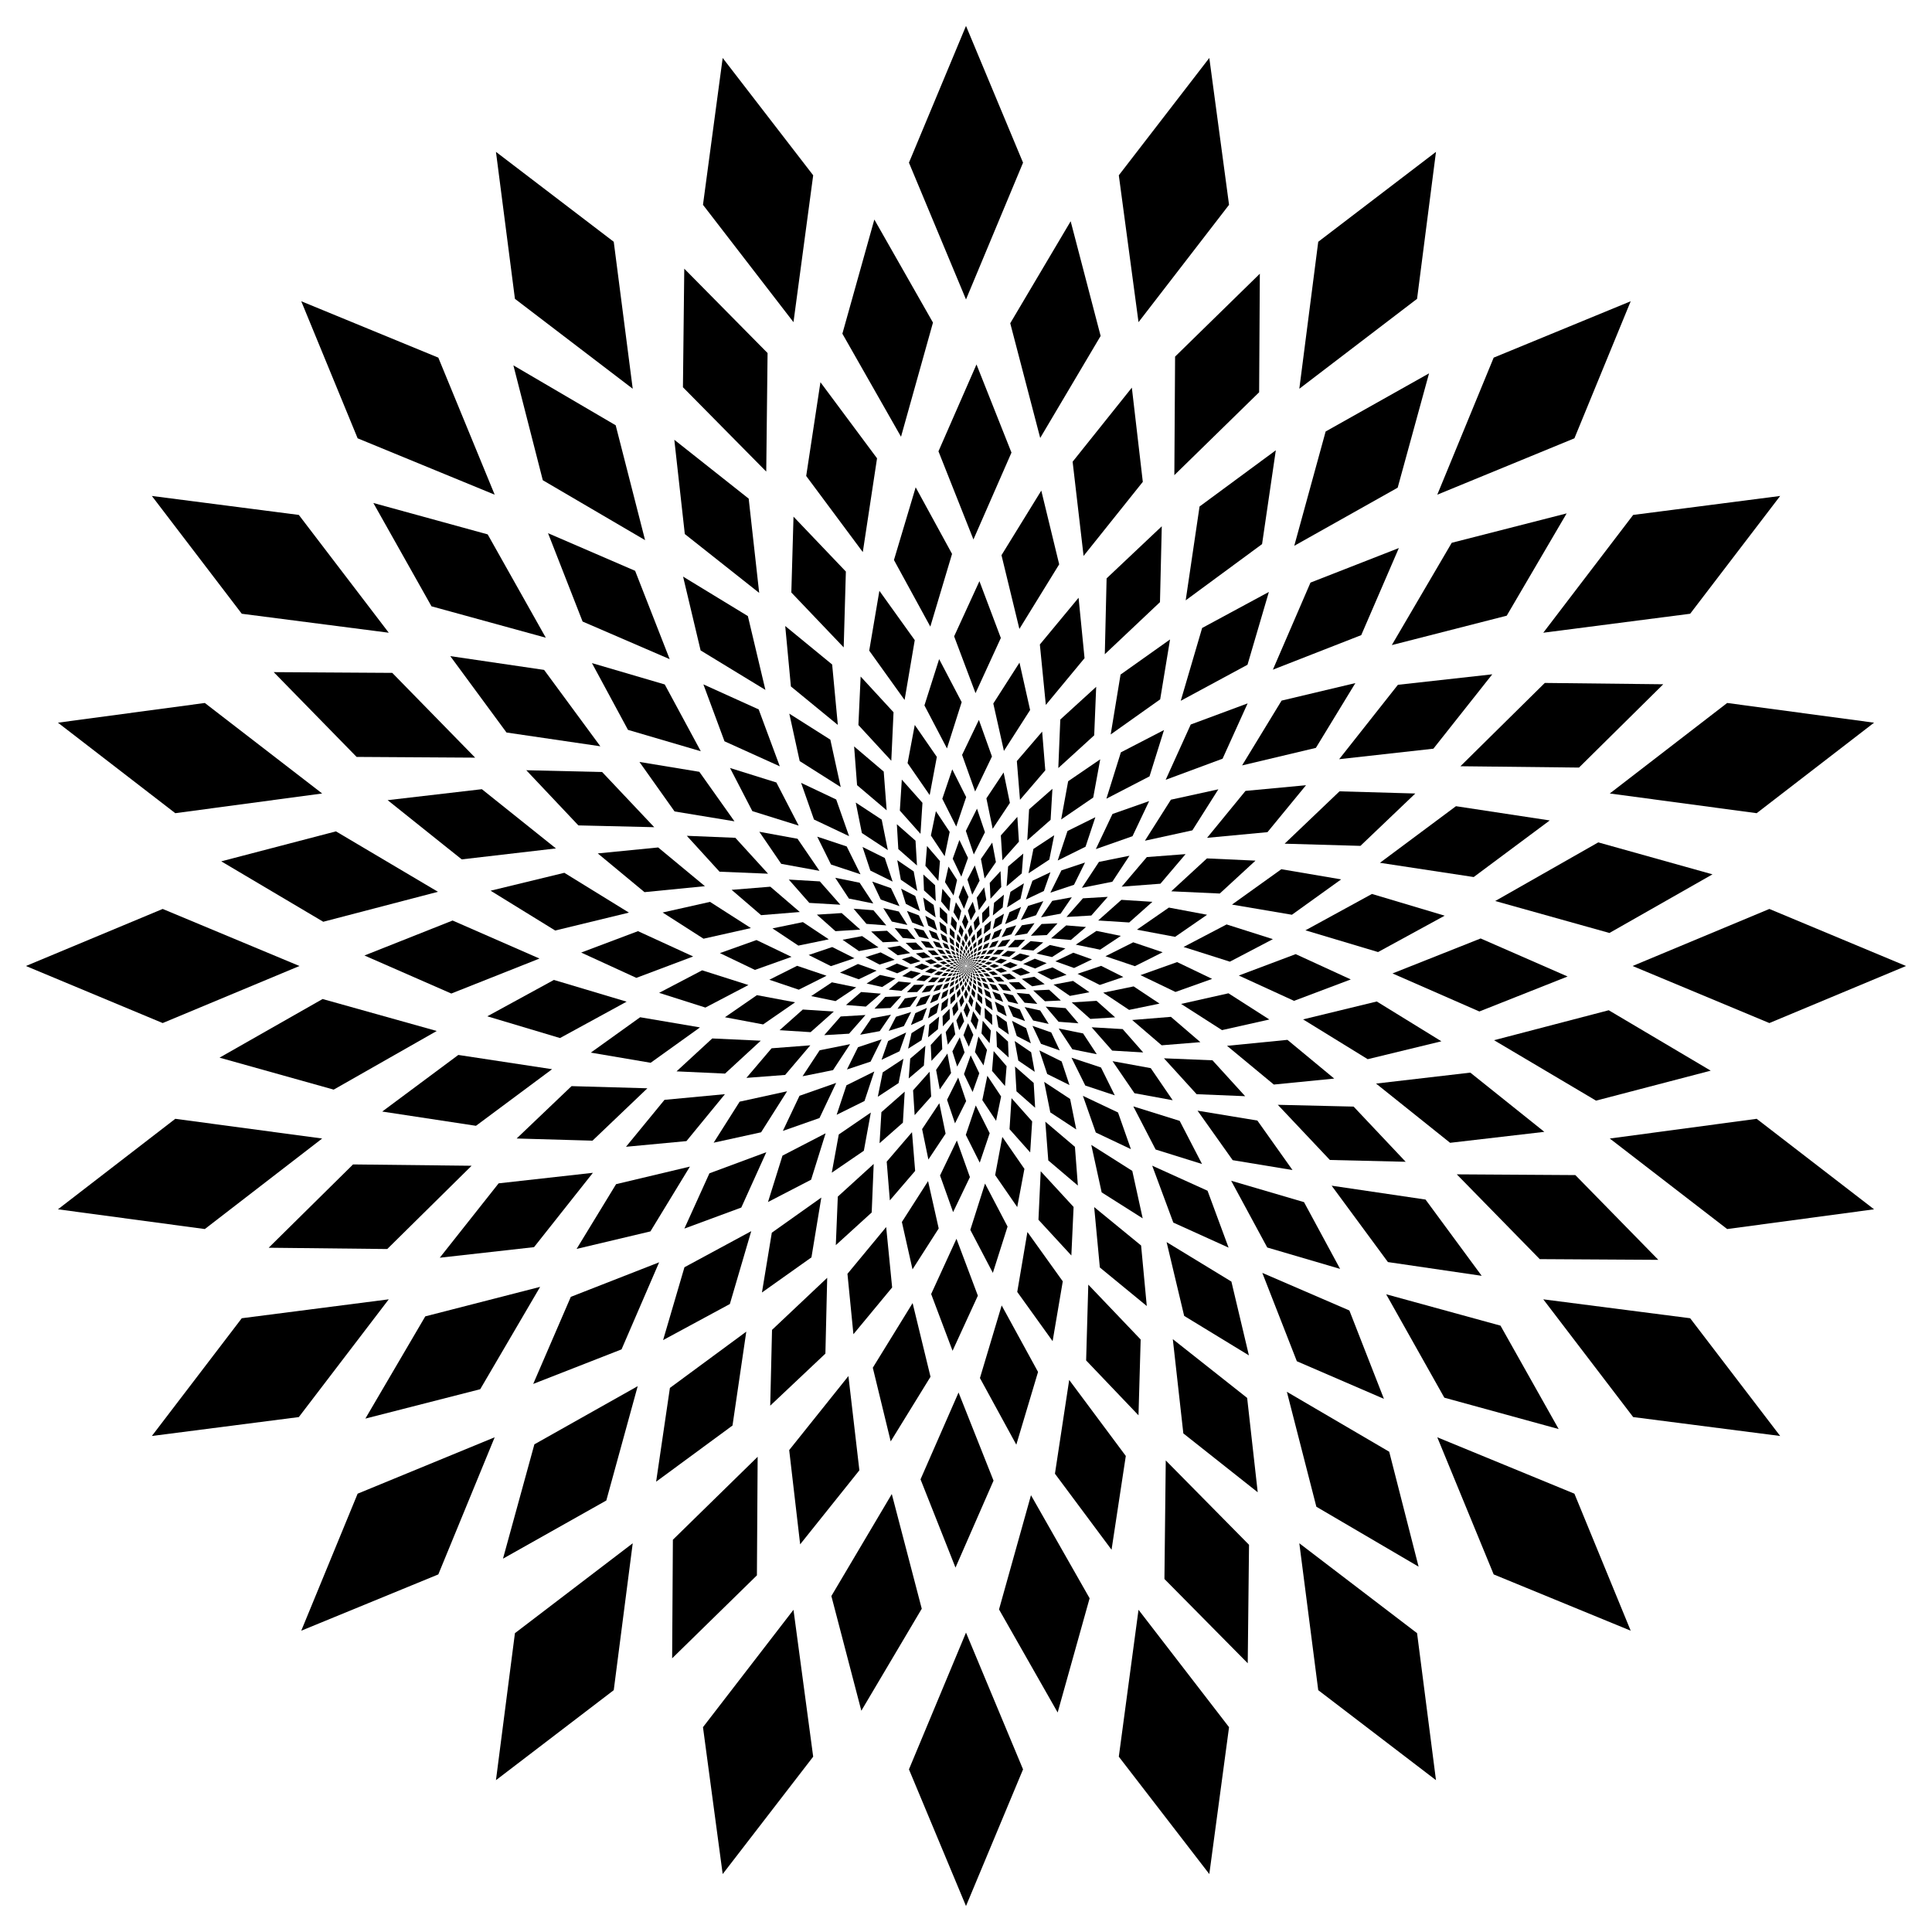 <?xml version="1.0" encoding="UTF-8"?>
<!DOCTYPE svg  PUBLIC '-//W3C//DTD SVG 1.1//EN'  'http://www.w3.org/Graphics/SVG/1.1/DTD/svg11.dtd'>
<svg enable-background="new 0 0 1644.099 1644.099" version="1.1" viewBox="0 0 1644.1 1644.1" xml:space="preserve" xmlns="http://www.w3.org/2000/svg">

	
		
			<polygon points="822.4 822.66 822.52 822.75 822.54 822.91 822.42 822.81"/>
			<polygon points="822.55 822.55 822.69 822.6 822.75 822.75 822.6 822.69"/>
			<polygon points="822.66 822.4 822.81 822.42 822.91 822.54 822.75 822.52"/>
			<polygon points="822.73 822.23 822.88 822.21 823.01 822.31 822.85 822.33"/>
			<polygon points="822.75 822.05 822.9 821.99 823.04 822.05 822.9 822.11"/>
			<polygon points="822.73 821.87 822.85 821.77 823.01 821.79 822.88 821.89"/>
			<polygon points="822.66 821.7 822.75 821.57 822.91 821.55 822.81 821.68"/>
			<polygon points="822.55 821.55 822.6 821.41 822.75 821.35 822.69 821.49"/>
			<polygon points="822.4 821.44 822.42 821.29 822.54 821.19 822.52 821.35"/>
			<polygon points="822.23 821.37 822.21 821.22 822.31 821.09 822.33 821.25"/>
			<polygon points="822.05 821.35 821.99 821.2 822.05 821.06 822.11 821.2"/>
			<polygon points="821.87 821.37 821.77 821.25 821.79 821.09 821.89 821.22"/>
			<polygon points="821.7 821.44 821.57 821.35 821.55 821.19 821.68 821.29"/>
			<polygon points="821.55 821.55 821.41 821.49 821.35 821.35 821.49 821.41"/>
			<polygon points="821.44 821.7 821.29 821.68 821.19 821.55 821.35 821.57"/>
			<polygon points="821.37 821.87 821.22 821.89 821.09 821.79 821.25 821.77"/>
			<polygon points="821.35 822.05 821.2 822.11 821.06 822.05 821.2 821.99"/>
			<polygon points="821.37 822.23 821.25 822.33 821.09 822.31 821.22 822.21"/>
			<polygon points="821.44 822.4 821.35 822.52 821.19 822.54 821.29 822.42"/>
			<polygon points="821.55 822.55 821.49 822.69 821.35 822.75 821.41 822.6"/>
			<polygon points="821.7 822.66 821.68 822.81 821.55 822.91 821.57 822.75"/>
			<polygon points="821.87 822.73 821.89 822.88 821.79 823.01 821.77 822.85"/>
			<polygon points="822.05 822.75 822.11 822.9 822.05 823.04 821.99 822.9"/>
			<polygon points="822.23 822.73 822.33 822.85 822.31 823.01 822.21 822.88"/>
		
	
	
		
			<polygon points="822.39 822.86 822.53 822.99 822.53 823.19 822.39 823.05"/>
			<polygon points="822.59 822.74 822.76 822.84 822.81 823.02 822.64 822.93"/>
			<polygon points="822.75 822.58 822.94 822.63 823.04 822.79 822.85 822.75"/>
			<polygon points="822.86 822.38 823.06 822.38 823.2 822.51 823 822.52"/>
			<polygon points="822.92 822.16 823.11 822.1 823.28 822.2 823.09 822.25"/>
			<polygon points="822.92 821.93 823.09 821.83 823.28 821.88 823.11 821.98"/>
			<polygon points="822.86 821.71 822.99 821.57 823.19 821.57 823.05 821.7"/>
			<polygon points="822.74 821.51 822.84 821.34 823.02 821.29 822.93 821.46"/>
			<polygon points="822.58 821.35 822.63 821.16 822.79 821.06 822.75 821.25"/>
			<polygon points="822.38 821.24 822.38 821.04 822.51 820.9 822.52 821.1"/>
			<polygon points="822.16 821.18 822.1 820.99 822.2 820.82 822.25 821.01"/>
			<polygon points="821.93 821.18 821.83 821.01 821.88 820.82 821.98 820.99"/>
			<polygon points="821.71 821.24 821.57 821.1 821.57 820.91 821.7 821.05"/>
			<polygon points="821.51 821.36 821.34 821.26 821.29 821.07 821.46 821.17"/>
			<polygon points="821.35 821.52 821.16 821.47 821.06 821.3 821.25 821.35"/>
			<polygon points="821.24 821.72 821.04 821.72 820.9 821.59 821.1 821.58"/>
			<polygon points="821.18 821.94 820.99 822 820.82 821.9 821.01 821.85"/>
			<polygon points="821.18 822.17 821.01 822.27 820.82 822.22 820.99 822.12"/>
			<polygon points="821.24 822.39 821.1 822.53 820.91 822.53 821.05 822.39"/>
			<polygon points="821.36 822.59 821.26 822.76 821.07 822.81 821.17 822.64"/>
			<polygon points="821.52 822.75 821.47 822.94 821.3 823.04 821.35 822.85"/>
			<polygon points="821.72 822.86 821.72 823.06 821.59 823.2 821.58 823"/>
			<polygon points="821.94 822.92 822 823.11 821.9 823.28 821.85 823.09"/>
			<polygon points="822.17 822.92 822.27 823.09 822.22 823.28 822.12 823.11"/>
		
	
	
		
			<polygon points="822.35 823.1 822.5 823.3 822.48 823.54 822.32 823.35"/>
			<polygon points="822.61 822.99 822.81 823.13 822.85 823.38 822.65 823.23"/>
			<polygon points="822.84 822.81 823.07 822.9 823.16 823.12 822.94 823.04"/>
			<polygon points="823.01 822.58 823.25 822.61 823.4 822.8 823.16 822.77"/>
			<polygon points="823.11 822.32 823.36 822.28 823.55 822.42 823.31 822.46"/>
			<polygon points="823.15 822.03 823.37 821.93 823.6 822.02 823.37 822.12"/>
			<polygon points="823.1 821.75 823.3 821.6 823.54 821.62 823.35 821.78"/>
			<polygon points="822.99 821.48 823.13 821.29 823.38 821.25 823.23 821.45"/>
			<polygon points="822.81 821.26 822.9 821.03 823.12 820.94 823.04 821.16"/>
			<polygon points="822.58 821.09 822.61 820.85 822.8 820.7 822.77 820.94"/>
			<polygon points="822.32 820.98 822.28 820.74 822.42 820.55 822.46 820.79"/>
			<polygon points="822.03 820.95 821.93 820.73 822.02 820.5 822.12 820.73"/>
			<polygon points="821.75 821 821.6 820.8 821.62 820.56 821.78 820.75"/>
			<polygon points="821.48 821.11 821.29 820.96 821.25 820.72 821.45 820.87"/>
			<polygon points="821.26 821.29 821.03 821.2 820.94 820.97 821.16 821.06"/>
			<polygon points="821.09 821.52 820.85 821.49 820.7 821.3 820.94 821.33"/>
			<polygon points="820.98 821.78 820.74 821.82 820.55 821.68 820.79 821.64"/>
			<polygon points="820.95 822.07 820.73 822.17 820.5 822.08 820.73 821.98"/>
			<polygon points="821 822.35 820.8 822.5 820.56 822.48 820.75 822.32"/>
			<polygon points="821.11 822.61 820.96 822.81 820.72 822.85 820.87 822.65"/>
			<polygon points="821.29 822.84 821.2 823.07 820.97 823.16 821.06 822.94"/>
			<polygon points="821.52 823.01 821.49 823.25 821.3 823.4 821.33 823.16"/>
			<polygon points="821.78 823.11 821.82 823.36 821.68 823.55 821.64 823.31"/>
			<polygon points="822.07 823.15 822.17 823.37 822.08 823.6 821.98 823.37"/>
		
	
	
		
			<polygon points="822.26 823.4 822.42 823.66 822.35 823.96 822.19 823.7"/>
			<polygon points="822.61 823.3 822.83 823.51 822.84 823.82 822.61 823.61"/>
			<polygon points="822.91 823.12 823.18 823.26 823.27 823.55 823 823.41"/>
			<polygon points="823.16 822.86 823.46 822.93 823.61 823.19 823.32 823.12"/>
			<polygon points="823.33 822.54 823.64 822.53 823.86 822.74 823.55 822.75"/>
			<polygon points="823.41 822.19 823.7 822.1 823.97 822.25 823.68 822.34"/>
			<polygon points="823.4 821.84 823.66 821.68 823.96 821.75 823.7 821.91"/>
			<polygon points="823.3 821.49 823.51 821.27 823.82 821.26 823.61 821.48"/>
			<polygon points="823.12 821.19 823.26 820.92 823.55 820.83 823.41 821.1"/>
			<polygon points="822.86 820.94 822.93 820.64 823.19 820.48 823.12 820.78"/>
			<polygon points="822.54 820.77 822.53 820.46 822.74 820.24 822.75 820.55"/>
			<polygon points="822.19 820.68 822.1 820.39 822.25 820.13 822.34 820.42"/>
			<polygon points="821.84 820.7 821.68 820.44 821.75 820.14 821.91 820.4"/>
			<polygon points="821.49 820.8 821.27 820.59 821.26 820.28 821.48 820.49"/>
			<polygon points="821.19 820.98 820.92 820.84 820.83 820.55 821.1 820.69"/>
			<polygon points="820.94 821.24 820.64 821.17 820.48 820.91 820.78 820.98"/>
			<polygon points="820.77 821.56 820.46 821.57 820.24 821.36 820.55 821.35"/>
			<polygon points="820.68 821.91 820.39 821.99 820.13 821.85 820.42 821.76"/>
			<polygon points="820.7 822.26 820.44 822.42 820.14 822.35 820.4 822.19"/>
			<polygon points="820.8 822.61 820.59 822.83 820.28 822.84 820.49 822.61"/>
			<polygon points="820.98 822.91 820.84 823.18 820.55 823.27 820.69 823"/>
			<polygon points="821.24 823.16 821.17 823.46 820.91 823.61 820.98 823.32"/>
			<polygon points="821.56 823.33 821.57 823.64 821.36 823.86 821.35 823.55"/>
			<polygon points="821.91 823.41 821.99 823.7 821.85 823.97 821.76 823.68"/>
		
	
	
		
			<polygon points="822.11 823.76 822.27 824.11 822.13 824.47 821.98 824.12"/>
			<polygon points="822.55 823.69 822.79 823.98 822.76 824.36 822.51 824.07"/>
			<polygon points="822.96 823.5 823.27 823.72 823.33 824.1 823.02 823.88"/>
			<polygon points="823.3 823.22 823.66 823.35 823.82 823.7 823.46 823.57"/>
			<polygon points="823.56 822.85 823.94 822.89 824.18 823.18 823.8 823.15"/>
			<polygon points="823.72 822.44 824.1 822.37 824.4 822.59 824.03 822.66"/>
			<polygon points="823.76 821.99 824.11 821.83 824.47 821.96 824.12 822.12"/>
			<polygon points="823.69 821.55 823.98 821.3 824.36 821.34 824.07 821.59"/>
			<polygon points="823.5 821.14 823.72 820.83 824.1 820.77 823.88 821.08"/>
			<polygon points="823.22 820.8 823.35 820.44 823.7 820.28 823.57 820.64"/>
			<polygon points="822.85 820.54 822.89 820.16 823.18 819.91 823.15 820.29"/>
			<polygon points="822.44 820.38 822.37 820 822.59 819.69 822.66 820.07"/>
			<polygon points="821.99 820.34 821.83 819.99 821.96 819.63 822.12 819.98"/>
			<polygon points="821.55 820.41 821.3 820.12 821.34 819.74 821.59 820.03"/>
			<polygon points="821.14 820.6 820.83 820.38 820.77 820 821.08 820.22"/>
			<polygon points="820.8 820.88 820.44 820.75 820.28 820.4 820.64 820.53"/>
			<polygon points="820.54 821.24 820.16 821.21 819.91 820.91 820.29 820.95"/>
			<polygon points="820.38 821.66 820 821.73 819.69 821.5 820.07 821.44"/>
			<polygon points="820.34 822.11 819.99 822.27 819.63 822.13 819.98 821.98"/>
			<polygon points="820.41 822.55 820.12 822.79 819.74 822.76 820.03 822.51"/>
			<polygon points="820.6 822.96 820.38 823.27 820 823.33 820.22 823.02"/>
			<polygon points="820.88 823.3 820.75 823.66 820.4 823.82 820.53 823.46"/>
			<polygon points="821.24 823.56 821.21 823.94 820.91 824.18 820.95 823.8"/>
			<polygon points="821.66 823.72 821.73 824.1 821.5 824.4 821.44 824.03"/>
		
	
	
		
			<polygon points="821.86 824.18 822.01 824.64 821.79 825.06 821.64 824.61"/>
			<polygon points="822.42 824.16 822.68 824.56 822.57 825.03 822.32 824.62"/>
			<polygon points="822.96 823.99 823.31 824.31 823.33 824.79 822.98 824.47"/>
			<polygon points="823.43 823.69 823.85 823.91 823.99 824.36 823.57 824.15"/>
			<polygon points="823.8 823.28 824.27 823.38 824.52 823.78 824.06 823.68"/>
			<polygon points="824.06 822.78 824.54 822.76 824.89 823.08 824.41 823.1"/>
			<polygon points="824.18 822.24 824.64 822.09 825.06 822.31 824.61 822.46"/>
			<polygon points="824.16 821.68 824.56 821.42 825.03 821.52 824.62 821.78"/>
			<polygon points="823.99 821.14 824.31 820.79 824.79 820.77 824.47 821.12"/>
			<polygon points="823.69 820.67 823.91 820.25 824.36 820.11 824.15 820.53"/>
			<polygon points="823.28 820.29 823.38 819.83 823.78 819.57 823.68 820.04"/>
			<polygon points="822.78 820.04 822.76 819.56 823.08 819.21 823.1 819.68"/>
			<polygon points="822.24 819.92 822.09 819.46 822.31 819.04 822.46 819.49"/>
			<polygon points="821.68 819.94 821.42 819.54 821.52 819.07 821.78 819.47"/>
			<polygon points="821.14 820.11 820.79 819.79 820.77 819.31 821.12 819.63"/>
			<polygon points="820.67 820.41 820.25 820.19 820.11 819.73 820.53 819.95"/>
			<polygon points="820.29 820.82 819.83 820.72 819.57 820.32 820.04 820.42"/>
			<polygon points="820.04 821.32 819.56 821.34 819.21 821.02 819.68 820.99"/>
			<polygon points="819.92 821.86 819.46 822.01 819.04 821.79 819.49 821.64"/>
			<polygon points="819.94 822.42 819.54 822.68 819.07 822.57 819.47 822.32"/>
			<polygon points="820.11 822.96 819.79 823.31 819.31 823.33 819.63 822.98"/>
			<polygon points="820.41 823.43 820.19 823.85 819.73 823.99 819.95 823.57"/>
			<polygon points="820.82 823.8 820.72 824.27 820.32 824.52 820.42 824.06"/>
			<polygon points="821.32 824.06 821.34 824.54 821.02 824.89 820.99 824.41"/>
		
	
	
		
			<polygon points="821.49 824.67 821.6 825.26 821.26 825.74 821.15 825.16"/>
			<polygon points="822.19 824.72 822.45 825.26 822.25 825.82 821.99 825.28"/>
			<polygon points="822.88 824.6 823.26 825.05 823.22 825.64 822.83 825.19"/>
			<polygon points="823.51 824.3 824 824.63 824.11 825.22 823.62 824.88"/>
			<polygon points="824.04 823.84 824.6 824.04 824.86 824.58 824.3 824.38"/>
			<polygon points="824.44 823.26 825.03 823.31 825.42 823.76 824.82 823.72"/>
			<polygon points="824.67 822.61 825.26 822.5 825.74 822.84 825.16 822.94"/>
			<polygon points="824.72 821.91 825.26 821.65 825.82 821.85 825.28 822.11"/>
			<polygon points="824.6 821.22 825.05 820.83 825.64 820.88 825.19 821.27"/>
			<polygon points="824.3 820.59 824.63 820.1 825.22 819.99 824.88 820.48"/>
			<polygon points="823.84 820.06 824.04 819.5 824.58 819.24 824.38 819.8"/>
			<polygon points="823.26 819.66 823.31 819.07 823.76 818.68 823.72 819.28"/>
			<polygon points="822.61 819.43 822.5 818.84 822.84 818.35 822.94 818.94"/>
			<polygon points="821.91 819.37 821.65 818.84 821.85 818.28 822.11 818.81"/>
			<polygon points="821.22 819.5 820.83 819.05 820.88 818.46 821.27 818.91"/>
			<polygon points="820.59 819.8 820.1 819.47 819.99 818.88 820.48 819.22"/>
			<polygon points="820.06 820.26 819.5 820.06 819.24 819.52 819.8 819.72"/>
			<polygon points="819.66 820.83 819.07 820.79 818.68 820.33 819.28 820.38"/>
			<polygon points="819.43 821.49 818.84 821.6 818.35 821.26 818.94 821.15"/>
			<polygon points="819.37 822.19 818.84 822.45 818.28 822.25 818.81 821.99"/>
			<polygon points="819.5 822.88 819.05 823.26 818.46 823.22 818.91 822.83"/>
			<polygon points="819.8 823.51 819.47 824 818.88 824.11 819.22 823.62"/>
			<polygon points="820.26 824.04 820.06 824.6 819.52 824.86 819.72 824.3"/>
			<polygon points="820.83 824.44 820.79 825.03 820.33 825.42 820.38 824.82"/>
		
	
	
		
			<polygon points="820.96 825.22 821.01 825.96 820.51 826.51 820.46 825.77"/>
			<polygon points="821.82 825.39 822.05 826.1 821.72 826.76 821.48 826.06"/>
			<polygon points="822.69 825.34 823.1 825.96 822.95 826.68 822.54 826.06"/>
			<polygon points="823.52 825.06 824.08 825.55 824.12 826.29 823.56 825.8"/>
			<polygon points="824.25 824.58 824.91 824.91 825.15 825.61 824.48 825.28"/>
			<polygon points="824.82 823.92 825.56 824.07 825.96 824.69 825.23 824.54"/>
			<polygon points="825.22 823.14 825.96 823.09 826.51 823.59 825.77 823.63"/>
			<polygon points="825.39 822.28 826.1 822.04 826.76 822.38 826.06 822.62"/>
			<polygon points="825.34 821.41 825.96 821 826.68 821.15 826.06 821.56"/>
			<polygon points="825.06 820.58 825.55 820.02 826.29 819.98 825.8 820.54"/>
			<polygon points="824.58 819.85 824.91 819.19 825.61 818.95 825.28 819.62"/>
			<polygon points="823.92 819.27 824.07 818.54 824.69 818.13 824.54 818.86"/>
			<polygon points="823.14 818.88 823.09 818.14 823.59 817.58 823.63 818.33"/>
			<polygon points="822.28 818.71 822.04 818 822.38 817.34 822.62 818.04"/>
			<polygon points="821.41 818.76 821 818.14 821.15 817.41 821.56 818.03"/>
			<polygon points="820.58 819.04 820.02 818.55 819.98 817.8 820.54 818.3"/>
			<polygon points="819.85 819.52 819.19 819.19 818.95 818.48 819.62 818.82"/>
			<polygon points="819.27 820.18 818.54 820.03 818.13 819.41 818.86 819.56"/>
			<polygon points="818.88 820.96 818.14 821.01 817.58 820.51 818.33 820.46"/>
			<polygon points="818.71 821.82 818 822.05 817.34 821.72 818.04 821.48"/>
			<polygon points="818.76 822.69 818.14 823.1 817.41 822.95 818.03 822.54"/>
			<polygon points="819.04 823.52 818.55 824.08 817.8 824.12 818.3 823.56"/>
			<polygon points="819.52 824.25 819.19 824.91 818.48 825.15 818.82 824.48"/>
			<polygon points="820.18 824.82 820.03 825.56 819.41 825.96 819.56 825.23"/>
		
	
	
		
			<polygon points="820.22 825.81 820.16 826.74 819.46 827.36 819.52 826.43"/>
			<polygon points="821.25 826.16 821.44 827.07 820.92 827.84 820.74 826.93"/>
			<polygon points="822.34 826.22 822.76 827.06 822.46 827.94 822.04 827.11"/>
			<polygon points="823.41 826.01 824.03 826.7 823.97 827.63 823.35 826.94"/>
			<polygon points="824.39 825.52 825.17 826.03 825.35 826.94 824.57 826.43"/>
			<polygon points="825.21 824.8 826.09 825.09 826.5 825.92 825.62 825.63"/>
			<polygon points="825.81 823.88 826.74 823.94 827.36 824.64 826.43 824.58"/>
			<polygon points="826.16 822.85 827.07 822.66 827.84 823.18 826.93 823.36"/>
			<polygon points="826.22 821.76 827.06 821.34 827.94 821.64 827.11 822.06"/>
			<polygon points="826.01 820.69 826.7 820.07 827.63 820.13 826.94 820.75"/>
			<polygon points="825.52 819.71 826.03 818.93 826.94 818.75 826.43 819.53"/>
			<polygon points="824.8 818.89 825.09 818.01 825.92 817.59 825.63 818.48"/>
			<polygon points="823.88 818.29 823.94 817.36 824.64 816.74 824.58 817.67"/>
			<polygon points="822.85 817.94 822.66 817.03 823.18 816.26 823.36 817.17"/>
			<polygon points="821.76 817.87 821.34 817.04 821.64 816.16 822.06 816.99"/>
			<polygon points="820.69 818.09 820.07 817.4 820.13 816.47 820.75 817.16"/>
			<polygon points="819.71 818.58 818.93 818.07 818.75 817.16 819.53 817.67"/>
			<polygon points="818.89 819.3 818.01 819.01 817.59 818.18 818.48 818.47"/>
			<polygon points="818.29 820.22 817.36 820.16 816.74 819.46 817.67 819.52"/>
			<polygon points="817.94 821.25 817.03 821.44 816.26 820.92 817.17 820.74"/>
			<polygon points="817.87 822.34 817.04 822.76 816.16 822.46 816.99 822.04"/>
			<polygon points="818.09 823.41 817.4 824.03 816.47 823.97 817.16 823.35"/>
			<polygon points="818.58 824.39 818.07 825.17 817.16 825.35 817.67 824.57"/>
			<polygon points="819.3 825.21 819.01 826.09 818.18 826.5 818.47 825.62"/>
		
	
	
		
			<polygon points="819.2 826.44 818.99 827.58 818.03 828.24 818.24 827.09"/>
			<polygon points="820.43 827.02 820.53 828.18 819.77 829.07 819.68 827.91"/>
			<polygon points="821.78 827.27 822.17 828.37 821.66 829.42 821.27 828.32"/>
			<polygon points="823.14 827.17 823.8 828.12 823.58 829.27 822.92 828.31"/>
			<polygon points="824.42 826.71 825.31 827.46 825.4 828.62 824.51 827.87"/>
			<polygon points="825.55 825.94 826.6 826.44 826.99 827.53 825.94 827.04"/>
			<polygon points="826.44 824.9 827.58 825.11 828.24 826.07 827.09 825.86"/>
			<polygon points="827.02 823.67 828.18 823.57 829.07 824.33 827.91 824.42"/>
			<polygon points="827.27 822.32 828.37 821.93 829.42 822.44 828.32 822.83"/>
			<polygon points="827.17 820.96 828.12 820.3 829.27 820.52 828.31 821.18"/>
			<polygon points="826.71 819.67 827.46 818.79 828.62 818.7 827.87 819.59"/>
			<polygon points="825.94 818.55 826.44 817.5 827.53 817.11 827.04 818.16"/>
			<polygon points="824.9 817.66 825.11 816.52 826.07 815.86 825.86 817"/>
			<polygon points="823.67 817.07 823.57 815.91 824.33 815.03 824.42 816.19"/>
			<polygon points="822.32 816.82 821.93 815.73 822.44 814.68 822.83 815.78"/>
			<polygon points="820.96 816.93 820.3 815.98 820.52 814.83 821.18 815.79"/>
			<polygon points="819.67 817.39 818.79 816.64 818.7 815.48 819.59 816.23"/>
			<polygon points="818.55 818.16 817.5 817.66 817.11 816.57 818.16 817.06"/>
			<polygon points="817.66 819.2 816.52 818.99 815.86 818.03 817 818.24"/>
			<polygon points="817.07 820.43 815.91 820.53 815.03 819.77 816.19 819.68"/>
			<polygon points="816.82 821.78 815.73 822.17 814.68 821.66 815.78 821.27"/>
			<polygon points="816.93 823.14 815.98 823.8 814.83 823.58 815.79 822.92"/>
			<polygon points="817.39 824.42 816.64 825.31 815.48 825.4 816.23 824.51"/>
			<polygon points="818.16 825.55 817.66 826.6 816.57 826.99 817.06 825.94"/>
		
	
	
		
			<polygon points="817.85 827.06 817.41 828.45 816.12 829.12 816.55 827.73"/>
			<polygon points="819.29 827.98 819.23 829.43 818.15 830.41 818.21 828.96"/>
			<polygon points="820.91 828.49 821.23 829.91 820.45 831.13 820.13 829.71"/>
			<polygon points="822.62 828.56 823.29 829.85 822.85 831.24 822.18 829.95"/>
			<polygon points="824.29 828.2 825.27 829.26 825.2 830.72 824.22 829.65"/>
			<polygon points="825.8 827.41 827.03 828.18 827.34 829.6 826.11 828.83"/>
			<polygon points="827.06 826.25 828.45 826.69 829.12 827.98 827.73 827.54"/>
			<polygon points="827.98 824.81 829.43 824.87 830.41 825.95 828.96 825.89"/>
			<polygon points="828.49 823.18 829.91 822.87 831.13 823.65 829.71 823.97"/>
			<polygon points="828.56 821.48 829.85 820.8 831.24 821.24 829.95 821.92"/>
			<polygon points="828.2 819.81 829.26 818.83 830.72 818.9 829.65 819.88"/>
			<polygon points="827.41 818.3 828.18 817.07 829.6 816.76 828.83 817.99"/>
			<polygon points="826.25 817.04 826.69 815.65 827.98 814.98 827.54 816.37"/>
			<polygon points="824.81 816.12 824.87 814.67 825.95 813.69 825.89 815.14"/>
			<polygon points="823.18 815.61 822.87 814.19 823.65 812.97 823.97 814.38"/>
			<polygon points="821.48 815.54 820.8 814.25 821.24 812.86 821.92 814.15"/>
			<polygon points="819.81 815.9 818.83 814.84 818.9 813.38 819.88 814.45"/>
			<polygon points="818.3 816.69 817.07 815.91 816.76 814.49 817.99 815.27"/>
			<polygon points="817.04 817.85 815.65 817.41 814.98 816.12 816.37 816.55"/>
			<polygon points="816.12 819.29 814.67 819.23 813.69 818.15 815.14 818.21"/>
			<polygon points="815.61 820.91 814.19 821.23 812.97 820.45 814.38 820.13"/>
			<polygon points="815.54 822.62 814.25 823.29 812.86 822.85 814.15 822.18"/>
			<polygon points="815.9 824.29 814.84 825.27 813.38 825.2 814.45 824.22"/>
			<polygon points="816.69 825.8 815.91 827.03 814.49 827.34 815.27 826.11"/>
		
	
	
		
			<polygon points="816.07 827.62 815.32 829.28 813.62 829.91 814.37 828.26"/>
			<polygon points="817.72 828.98 817.42 830.78 815.94 831.83 816.24 830.03"/>
			<polygon points="819.66 829.87 819.84 831.68 818.68 833.08 818.5 831.27"/>
			<polygon points="821.76 830.22 822.4 831.92 821.65 833.57 821.01 831.87"/>
			<polygon points="823.89 830.01 824.95 831.49 824.64 833.28 823.58 831.81"/>
			<polygon points="825.89 829.27 827.29 830.42 827.46 832.23 826.06 831.08"/>
			<polygon points="827.62 828.03 829.28 828.78 829.91 830.48 828.26 829.73"/>
			<polygon points="828.98 826.38 830.78 826.68 831.83 828.16 830.03 827.86"/>
			<polygon points="829.87 824.44 831.68 824.26 833.08 825.42 831.27 825.6"/>
			<polygon points="830.22 822.34 831.92 821.69 833.57 822.45 831.87 823.09"/>
			<polygon points="830.01 820.21 831.49 819.15 833.28 819.46 831.81 820.52"/>
			<polygon points="829.27 818.21 830.42 816.81 832.23 816.64 831.08 818.04"/>
			<polygon points="828.03 816.47 828.78 814.82 830.48 814.19 829.73 815.84"/>
			<polygon points="826.38 815.12 826.68 813.32 828.16 812.27 827.86 814.06"/>
			<polygon points="824.44 814.23 824.26 812.42 825.42 811.02 825.6 812.83"/>
			<polygon points="822.34 813.88 821.69 812.18 822.45 810.53 823.09 812.23"/>
			<polygon points="820.21 814.08 819.15 812.61 819.46 810.82 820.52 812.29"/>
			<polygon points="818.21 814.83 816.81 813.68 816.64 811.87 818.04 813.02"/>
			<polygon points="816.47 816.07 814.82 815.32 814.19 813.62 815.84 814.37"/>
			<polygon points="815.12 817.72 813.32 817.42 812.27 815.94 814.06 816.24"/>
			<polygon points="814.23 819.66 812.42 819.84 811.02 818.68 812.83 818.5"/>
			<polygon points="813.88 821.76 812.18 822.4 810.53 821.65 812.23 821.01"/>
			<polygon points="814.08 823.89 812.61 824.95 810.82 824.64 812.29 823.58"/>
			<polygon points="814.83 825.89 813.68 827.29 811.87 827.46 813.02 826.06"/>
		
	
	
		
			<polygon points="813.78 828.06 812.6 830 810.39 830.52 811.57 828.58"/>
			<polygon points="815.62 829.99 814.98 832.17 812.98 833.25 813.62 831.07"/>
			<polygon points="817.89 831.38 817.84 833.66 816.19 835.22 816.24 832.94"/>
			<polygon points="820.45 832.14 820.99 834.35 819.8 836.28 819.26 834.08"/>
			<polygon points="823.12 832.21 824.21 834.2 823.56 836.38 822.47 834.39"/>
			<polygon points="825.71 831.59 827.28 833.23 827.21 835.5 825.65 833.86"/>
			<polygon points="828.06 830.32 830 831.5 830.52 833.71 828.58 832.53"/>
			<polygon points="829.99 828.48 832.17 829.12 833.25 831.12 831.07 830.48"/>
			<polygon points="831.38 826.2 833.66 826.26 835.22 827.91 832.94 827.86"/>
			<polygon points="832.14 823.65 834.35 823.11 836.28 824.3 834.08 824.84"/>
			<polygon points="832.21 820.98 834.2 819.89 836.38 820.54 834.39 821.63"/>
			<polygon points="831.59 818.39 833.23 816.82 835.5 816.88 833.86 818.45"/>
			<polygon points="830.32 816.04 831.5 814.1 833.71 813.58 832.53 815.52"/>
			<polygon points="828.48 814.11 829.12 811.93 831.12 810.85 830.48 813.03"/>
			<polygon points="826.2 812.72 826.26 810.44 827.91 808.88 827.86 811.16"/>
			<polygon points="823.65 811.96 823.11 809.75 824.3 807.82 824.84 810.02"/>
			<polygon points="820.98 811.89 819.89 809.89 820.54 807.72 821.63 809.71"/>
			<polygon points="818.39 812.51 816.82 810.87 816.88 808.6 818.45 810.24"/>
			<polygon points="816.04 813.78 814.1 812.6 813.58 810.39 815.52 811.57"/>
			<polygon points="814.11 815.62 811.93 814.98 810.85 812.98 813.03 813.62"/>
			<polygon points="812.72 817.89 810.44 817.84 808.88 816.19 811.16 816.24"/>
			<polygon points="811.96 820.45 809.75 820.99 807.82 819.8 810.02 819.26"/>
			<polygon points="811.89 823.12 809.89 824.21 807.72 823.56 809.71 822.47"/>
			<polygon points="812.51 825.71 810.87 827.28 808.6 827.21 810.24 825.65"/>
		
	
	
		
			<polygon points="810.88 828.24 809.12 830.47 806.29 830.78 808.06 828.56"/>
			<polygon points="812.86 830.92 811.74 833.53 809.09 834.56 810.22 831.96"/>
			<polygon points="815.47 833 815.06 835.81 812.77 837.49 813.18 834.68"/>
			<polygon points="818.53 834.33 818.86 837.15 817.08 839.37 816.76 836.54"/>
			<polygon points="821.83 834.82 822.87 837.46 821.74 840.06 820.69 837.42"/>
			<polygon points="825.14 834.44 826.83 836.72 826.41 839.53 824.71 837.25"/>
			<polygon points="828.24 833.22 830.47 834.98 830.78 837.8 828.56 836.04"/>
			<polygon points="830.92 831.24 833.53 832.36 834.56 835.01 831.96 833.88"/>
			<polygon points="833 828.63 835.81 829.04 837.49 831.33 834.68 830.92"/>
			<polygon points="834.33 825.57 837.15 825.24 839.37 827.02 836.54 827.34"/>
			<polygon points="834.82 822.27 837.46 821.22 840.06 822.36 837.42 823.41"/>
			<polygon points="834.44 818.96 836.72 817.26 839.53 817.69 837.25 819.39"/>
			<polygon points="833.22 815.86 834.98 813.63 837.8 813.32 836.04 815.54"/>
			<polygon points="831.24 813.18 832.36 810.57 835.01 809.54 833.88 812.14"/>
			<polygon points="828.63 811.1 829.04 808.29 831.33 806.61 830.92 809.42"/>
			<polygon points="825.57 809.77 825.24 806.95 827.02 804.73 827.34 807.55"/>
			<polygon points="822.27 809.28 821.22 806.64 822.36 804.04 823.41 806.68"/>
			<polygon points="818.96 809.66 817.26 807.38 817.69 804.57 819.39 806.85"/>
			<polygon points="815.86 810.88 813.63 809.12 813.32 806.29 815.54 808.06"/>
			<polygon points="813.18 812.86 810.57 811.74 809.54 809.09 812.14 810.22"/>
			<polygon points="811.1 815.47 808.29 815.06 806.61 812.77 809.42 813.18"/>
			<polygon points="809.77 818.53 806.95 818.86 804.73 817.08 807.55 816.76"/>
			<polygon points="809.28 821.83 806.64 822.87 804.04 821.74 806.68 820.69"/>
			<polygon points="809.66 825.14 807.38 826.83 804.57 826.41 806.85 824.71"/>
		
	
	
		
			<polygon points="807.25 828.03 804.72 830.52 801.17 830.48 803.7 827.99"/>
			<polygon points="809.3 831.66 807.5 834.72 804.07 835.6 805.86 832.54"/>
			<polygon points="812.22 834.63 811.28 838.05 808.19 839.79 809.13 836.37"/>
			<polygon points="815.81 836.75 815.79 840.3 813.25 842.78 813.27 839.23"/>
			<polygon points="819.83 837.86 820.72 841.29 818.92 844.35 818.02 840.91"/>
			<polygon points="824 837.9 825.75 840.98 824.79 844.4 823.04 841.31"/>
			<polygon points="828.03 836.85 830.52 839.38 830.48 842.93 827.99 840.4"/>
			<polygon points="831.66 834.8 834.72 836.59 835.6 840.03 832.54 838.24"/>
			<polygon points="834.63 831.88 838.05 832.82 839.79 835.91 836.37 834.97"/>
			<polygon points="836.75 828.29 840.3 828.31 842.78 830.85 839.23 830.83"/>
			<polygon points="837.86 824.27 841.29 823.37 844.35 825.18 840.91 826.08"/>
			<polygon points="837.9 820.1 840.98 818.35 844.4 819.3 841.31 821.06"/>
			<polygon points="836.85 816.07 839.38 813.57 842.93 813.61 840.4 816.11"/>
			<polygon points="834.8 812.44 836.59 809.38 840.03 808.5 838.24 811.56"/>
			<polygon points="831.88 809.47 832.82 806.04 835.91 804.3 834.97 807.73"/>
			<polygon points="828.29 807.35 828.31 803.8 830.85 801.32 830.83 804.87"/>
			<polygon points="824.27 806.24 823.37 802.8 825.18 799.75 826.08 803.18"/>
			<polygon points="820.1 806.2 818.35 803.12 819.3 799.7 821.06 802.78"/>
			<polygon points="816.07 807.25 813.57 804.72 813.61 801.17 816.11 803.7"/>
			<polygon points="812.44 809.3 809.38 807.5 808.5 804.07 811.56 805.86"/>
			<polygon points="809.47 812.22 806.04 811.28 804.3 808.19 807.73 809.13"/>
			<polygon points="807.35 815.81 803.8 815.79 801.32 813.25 804.87 813.27"/>
			<polygon points="806.24 819.83 802.8 820.72 799.75 818.92 803.18 818.02"/>
			<polygon points="806.2 824 803.12 825.75 799.7 824.79 802.78 823.04"/>
		
	
	
		
			<polygon points="802.77 827.22 799.26 829.92 794.86 829.33 798.38 826.62"/>
			<polygon points="804.77 832.03 802.07 835.56 797.67 836.12 800.36 832.6"/>
			<polygon points="807.94 836.16 806.25 840.26 802.15 841.95 803.83 837.85"/>
			<polygon points="812.07 839.33 811.5 843.73 807.98 846.43 808.54 842.02"/>
			<polygon points="816.88 841.33 817.47 845.72 814.76 849.24 814.17 844.84"/>
			<polygon points="822.05 842.01 823.76 846.1 822.05 850.2 820.34 846.1"/>
			<polygon points="827.22 841.33 829.92 844.84 829.33 849.24 826.62 845.72"/>
			<polygon points="832.03 839.33 835.56 842.02 836.12 846.43 832.6 843.73"/>
			<polygon points="836.16 836.16 840.26 837.85 841.95 841.95 837.85 840.26"/>
			<polygon points="839.33 832.03 843.73 832.6 846.43 836.12 842.02 835.56"/>
			<polygon points="841.33 827.22 845.72 826.62 849.24 829.33 844.84 829.92"/>
			<polygon points="842.01 822.05 846.1 820.34 850.2 822.05 846.1 823.76"/>
			<polygon points="841.33 816.88 844.84 814.17 849.24 814.76 845.72 817.47"/>
			<polygon points="839.33 812.07 842.02 808.54 846.43 807.98 843.73 811.5"/>
			<polygon points="836.16 807.94 837.85 803.83 841.95 802.15 840.26 806.25"/>
			<polygon points="832.03 804.77 832.6 800.36 836.12 797.67 835.56 802.07"/>
			<polygon points="827.22 802.77 826.62 798.38 829.33 794.86 829.92 799.26"/>
			<polygon points="822.05 802.09 820.34 798 822.05 793.9 823.76 798"/>
			<polygon points="816.88 802.77 814.17 799.26 814.76 794.86 817.47 798.38"/>
			<polygon points="812.07 804.77 808.54 802.07 807.98 797.67 811.5 800.36"/>
			<polygon points="807.94 807.94 803.83 806.25 802.15 802.15 806.25 803.83"/>
			<polygon points="804.77 812.07 800.36 811.5 797.67 807.98 802.07 808.54"/>
			<polygon points="802.77 816.88 798.38 817.47 794.86 814.76 799.26 814.17"/>
			<polygon points="802.09 822.05 798 823.76 793.9 822.05 798 820.34"/>
		
	
	
		
			<polygon points="797.35 825.52 792.57 828.35 787.21 826.95 791.98 824.12"/>
			<polygon points="799.09 831.8 795.21 835.76 789.66 835.8 793.54 831.83"/>
			<polygon points="802.39 837.41 799.67 842.24 794.32 843.71 797.04 838.88"/>
			<polygon points="807.04 841.97 805.66 847.35 800.88 850.15 802.25 844.78"/>
			<polygon points="812.7 845.18 812.77 850.72 808.87 854.67 808.81 849.13"/>
			<polygon points="819.01 846.81 820.5 852.15 817.76 856.97 816.27 851.63"/>
			<polygon points="825.52 846.75 828.35 851.52 826.95 856.89 824.12 852.12"/>
			<polygon points="831.8 845.01 835.76 848.89 835.8 854.44 831.83 850.56"/>
			<polygon points="837.41 841.71 842.24 844.43 843.71 849.78 838.88 847.06"/>
			<polygon points="841.97 837.06 847.35 838.44 850.15 843.22 844.78 841.85"/>
			<polygon points="845.18 831.39 850.72 831.33 854.67 835.23 849.13 835.29"/>
			<polygon points="846.81 825.09 852.15 823.59 856.97 826.34 851.63 827.83"/>
			<polygon points="846.75 818.58 851.52 815.75 856.89 817.15 852.12 819.98"/>
			<polygon points="845.01 812.3 848.89 808.34 854.44 808.3 850.56 812.27"/>
			<polygon points="841.71 806.69 844.43 801.86 849.78 800.39 847.06 805.22"/>
			<polygon points="837.06 802.13 838.44 796.75 843.22 793.95 841.85 799.32"/>
			<polygon points="831.39 798.92 831.33 793.37 835.23 789.43 835.29 794.97"/>
			<polygon points="825.09 797.29 823.59 791.95 826.34 787.13 827.83 792.47"/>
			<polygon points="818.58 797.35 815.75 792.57 817.15 787.21 819.98 791.98"/>
			<polygon points="812.3 799.09 808.34 795.21 808.3 789.66 812.27 793.54"/>
			<polygon points="806.69 802.39 801.86 799.67 800.39 794.32 805.22 797.04"/>
			<polygon points="802.13 807.04 796.75 805.66 793.95 800.88 799.32 802.25"/>
			<polygon points="798.92 812.7 793.37 812.77 789.43 808.87 794.97 808.81"/>
			<polygon points="797.29 819.01 791.95 820.5 787.13 817.76 792.47 816.27"/>
		
	
	
		
			<polygon points="790.87 822.59 784.52 825.37 778.08 822.82 784.43 820.04"/>
			<polygon points="792.07 830.64 786.66 834.97 779.77 834.17 785.19 829.84"/>
			<polygon points="795.32 838.11 791.21 843.69 784.35 844.7 788.46 839.12"/>
			<polygon points="800.39 844.48 797.86 850.94 791.5 853.69 794.02 847.23"/>
			<polygon points="806.93 849.32 806.16 856.21 800.73 860.52 801.5 853.62"/>
			<polygon points="814.5 852.31 815.55 859.16 811.41 864.72 810.37 857.87"/>
			<polygon points="822.59 853.23 825.37 859.58 822.82 866.02 820.04 859.67"/>
			<polygon points="830.64 852.02 834.97 857.44 834.17 864.33 829.84 858.91"/>
			<polygon points="838.11 848.78 843.69 852.89 844.7 859.75 839.12 855.64"/>
			<polygon points="844.48 843.71 850.94 846.24 853.69 852.6 847.23 850.08"/>
			<polygon points="849.32 837.17 856.21 837.94 860.52 843.37 853.62 842.6"/>
			<polygon points="852.31 829.59 859.16 828.55 864.72 832.69 857.87 833.73"/>
			<polygon points="853.23 821.5 859.58 818.72 866.02 821.28 859.67 824.06"/>
			<polygon points="852.02 813.45 857.44 809.12 864.33 809.93 858.91 814.26"/>
			<polygon points="848.78 805.99 852.89 800.41 859.75 799.4 855.64 804.98"/>
			<polygon points="843.71 799.62 846.24 793.16 852.6 790.41 850.08 796.87"/>
			<polygon points="837.17 794.78 837.94 787.89 843.37 783.58 842.6 790.47"/>
			<polygon points="829.59 791.79 828.55 784.94 832.69 779.38 833.73 786.23"/>
			<polygon points="821.5 790.87 818.72 784.52 821.28 778.08 824.06 784.43"/>
			<polygon points="813.45 792.07 809.12 786.66 809.93 779.77 814.26 785.19"/>
			<polygon points="805.99 795.32 800.41 791.21 799.4 784.35 804.98 788.46"/>
			<polygon points="799.62 800.39 793.16 797.86 790.41 791.5 796.87 794.02"/>
			<polygon points="794.78 806.93 787.89 806.16 783.58 800.73 790.47 801.5"/>
			<polygon points="791.79 814.5 784.94 815.55 779.38 811.41 786.23 810.37"/>
		
	
	
		
			<polygon points="783.28 817.98 774.98 820.46 767.38 816.3 775.68 813.82"/>
			<polygon points="783.55 828.15 776.17 832.69 767.75 830.65 775.13 826.1"/>
			<polygon points="786.44 837.9 780.49 844.2 771.83 844.41 777.78 838.11"/>
			<polygon points="791.76 846.58 787.64 854.21 779.32 856.65 783.44 849.02"/>
			<polygon points="799.14 853.58 797.14 862.02 789.74 866.53 791.74 858.09"/>
			<polygon points="808.08 858.44 808.33 867.1 802.35 873.37 802.1 864.71"/>
			<polygon points="817.98 860.82 820.46 869.12 816.3 876.72 813.82 868.42"/>
			<polygon points="828.15 860.55 832.69 867.93 830.65 876.35 826.1 868.97"/>
			<polygon points="837.9 857.66 844.2 863.61 844.41 872.27 838.11 866.32"/>
			<polygon points="846.58 852.34 854.21 856.46 856.65 864.77 849.02 860.66"/>
			<polygon points="853.58 844.96 862.02 846.96 866.53 854.36 858.09 852.36"/>
			<polygon points="858.44 836.02 867.1 835.77 873.37 841.75 864.71 842"/>
			<polygon points="860.82 826.12 869.12 823.64 876.72 827.8 868.42 830.28"/>
			<polygon points="860.55 815.95 867.93 811.4 876.35 813.45 868.97 818"/>
			<polygon points="857.66 806.2 863.61 799.89 872.27 799.69 866.32 805.99"/>
			<polygon points="852.34 797.52 856.46 789.89 864.77 787.45 860.66 795.08"/>
			<polygon points="844.96 790.52 846.96 782.08 854.36 777.57 852.36 786"/>
			<polygon points="836.02 785.66 835.77 777 841.75 770.72 842 779.39"/>
			<polygon points="826.12 783.28 823.64 774.98 827.8 767.38 830.28 775.68"/>
			<polygon points="815.95 783.55 811.4 776.17 813.45 767.75 818 775.13"/>
			<polygon points="806.2 786.44 799.89 780.49 799.69 771.83 805.99 777.78"/>
			<polygon points="797.52 791.76 789.89 787.64 787.45 779.32 795.08 783.44"/>
			<polygon points="790.52 799.14 782.08 797.14 777.57 789.74 786 791.74"/>
			<polygon points="785.66 808.08 777 808.33 770.72 802.35 779.39 802.1"/>
		
	
	
		
			<polygon points="774.58 811.09 763.9 812.9 755.09 806.59 765.77 804.78"/>
			<polygon points="773.36 823.75 763.51 828.27 753.37 824.45 763.22 819.93"/>
			<polygon points="775.46 836.3 767.11 843.21 756.33 842.14 764.67 835.23"/>
			<polygon points="780.73 847.87 774.46 856.7 763.77 858.46 770.04 849.63"/>
			<polygon points="788.82 857.68 785.05 867.84 775.18 872.31 778.95 862.15"/>
			<polygon points="799.18 865.07 798.16 875.86 789.79 882.72 790.8 871.94"/>
			<polygon points="811.09 869.52 812.9 880.2 806.59 889.01 804.78 878.33"/>
			<polygon points="823.75 870.74 828.27 880.59 824.45 890.73 819.93 880.88"/>
			<polygon points="836.3 868.64 843.21 876.99 842.14 887.77 835.23 879.42"/>
			<polygon points="847.87 863.37 856.7 869.64 858.46 880.33 849.63 874.06"/>
			<polygon points="857.68 855.28 867.84 859.05 872.31 868.92 862.15 865.15"/>
			<polygon points="865.07 844.92 875.86 845.94 882.72 854.31 871.94 853.3"/>
			<polygon points="869.52 833.01 880.2 831.2 889.01 837.51 878.33 839.32"/>
			<polygon points="870.74 820.35 880.59 815.83 890.73 819.65 880.88 824.17"/>
			<polygon points="868.64 807.8 876.99 800.89 887.77 801.96 879.42 808.87"/>
			<polygon points="863.37 796.23 869.64 787.4 880.33 785.63 874.06 794.47"/>
			<polygon points="855.28 786.42 859.05 776.26 868.92 771.79 865.15 781.95"/>
			<polygon points="844.92 779.03 845.94 768.24 854.31 761.37 853.3 772.16"/>
			<polygon points="833.01 774.58 831.2 763.9 837.51 755.09 839.32 765.77"/>
			<polygon points="820.35 773.36 815.83 763.51 819.65 753.37 824.17 763.22"/>
			<polygon points="807.8 775.46 800.89 767.11 801.96 756.33 808.87 764.67"/>
			<polygon points="796.23 780.73 787.4 774.46 785.63 763.77 794.47 770.04"/>
			<polygon points="786.42 788.82 776.26 785.05 771.79 775.18 781.95 778.95"/>
			<polygon points="779.03 799.18 768.24 798.16 761.37 789.79 772.16 790.8"/>
		
	
	
		
			<polygon points="764.82 801.22 751.29 801.84 741.33 792.67 754.86 792.05"/>
			<polygon points="761.38 816.74 748.47 820.84 736.48 814.56 749.38 810.46"/>
			<polygon points="762.07 832.62 750.67 839.93 737.46 836.97 748.86 829.66"/>
			<polygon points="766.85 847.79 757.73 857.8 744.2 858.35 753.32 848.35"/>
			<polygon points="775.39 861.2 769.17 873.22 756.25 877.26 762.47 865.24"/>
			<polygon points="787.12 871.94 784.22 885.17 772.78 892.41 775.68 879.19"/>
			<polygon points="801.22 879.28 801.84 892.81 792.67 902.77 792.05 889.24"/>
			<polygon points="816.74 882.72 820.84 895.63 814.56 907.62 810.46 894.72"/>
			<polygon points="832.62 882.03 839.93 893.43 836.97 906.64 829.66 895.24"/>
			<polygon points="847.79 877.25 857.8 886.37 858.35 899.9 848.35 890.78"/>
			<polygon points="861.2 868.7 873.22 874.93 877.26 887.85 865.24 881.63"/>
			<polygon points="871.94 856.98 885.17 859.88 892.41 871.32 879.19 868.42"/>
			<polygon points="879.28 842.88 892.81 842.26 902.77 851.43 889.24 852.05"/>
			<polygon points="882.72 827.36 895.63 823.25 907.62 829.54 894.72 833.64"/>
			<polygon points="882.03 811.47 893.43 804.17 906.64 807.13 895.24 814.44"/>
			<polygon points="877.25 796.31 886.37 786.3 899.9 785.75 890.78 795.75"/>
			<polygon points="868.7 782.9 874.93 770.87 887.85 766.83 881.63 778.86"/>
			<polygon points="856.98 772.16 859.88 758.93 871.32 751.68 868.42 764.91"/>
			<polygon points="842.88 764.82 842.26 751.29 851.43 741.33 852.05 754.86"/>
			<polygon points="827.36 761.38 823.25 748.47 829.54 736.48 833.64 749.38"/>
			<polygon points="811.47 762.07 804.17 750.67 807.13 737.46 814.44 748.86"/>
			<polygon points="796.31 766.85 786.3 757.73 785.75 744.2 795.75 753.32"/>
			<polygon points="782.9 775.39 770.87 769.17 766.83 756.25 778.86 762.47"/>
			<polygon points="772.16 787.12 758.93 784.22 751.68 772.78 764.91 775.68"/>
		
	
	
		
			<polygon points="754.22 787.49 737.34 786.2 726.38 773.3 743.26 774.59"/>
			<polygon points="747.58 806.22 730.95 809.35 717.02 799.72 733.66 796.6"/>
			<polygon points="746.02 826.03 730.76 833.36 714.82 827.67 730.08 820.34"/>
			<polygon points="749.64 845.58 736.8 856.6 719.93 855.23 732.77 844.2"/>
			<polygon points="758.2 863.51 748.65 877.49 732 880.53 741.55 866.56"/>
			<polygon points="771.11 878.62 765.5 894.6 750.2 901.84 755.81 885.87"/>
			<polygon points="787.49 889.88 786.2 906.76 773.3 917.72 774.59 900.84"/>
			<polygon points="806.22 896.52 809.35 913.15 799.72 927.08 796.6 910.44"/>
			<polygon points="826.03 898.08 833.36 913.34 827.67 929.28 820.34 914.02"/>
			<polygon points="845.58 894.45 856.6 907.3 855.23 924.17 844.2 911.32"/>
			<polygon points="863.51 885.9 877.49 895.45 880.53 912.1 866.56 902.55"/>
			<polygon points="878.62 872.99 894.6 878.6 901.84 893.9 885.87 888.29"/>
			<polygon points="889.88 856.61 906.76 857.9 917.72 870.8 900.84 869.51"/>
			<polygon points="896.52 837.88 913.15 834.75 927.08 844.37 910.44 847.5"/>
			<polygon points="898.08 818.06 913.34 810.74 929.28 816.43 914.02 823.76"/>
			<polygon points="894.45 798.52 907.3 787.5 924.17 788.87 911.32 799.89"/>
			<polygon points="885.9 780.59 895.45 766.61 912.1 763.57 902.55 777.54"/>
			<polygon points="872.99 765.47 878.6 749.5 893.9 742.26 888.29 758.22"/>
			<polygon points="856.61 754.22 857.9 737.34 870.8 726.38 869.51 743.26"/>
			<polygon points="837.88 747.58 834.75 730.95 844.37 717.02 847.5 733.66"/>
			<polygon points="818.06 746.02 810.74 730.76 816.43 714.82 823.76 730.08"/>
			<polygon points="798.52 749.64 787.5 736.8 788.87 719.93 799.89 732.77"/>
			<polygon points="780.59 758.2 766.61 748.65 763.57 732 777.54 741.55"/>
			<polygon points="765.47 771.11 749.5 765.5 742.26 750.2 758.22 755.81"/>
		
	
	
		
			<polygon points="743.16 768.84 722.41 764.67 710.78 747 731.52 751.16"/>
			<polygon points="732.07 791.07 710.96 792.41 695.14 778.35 716.26 777.01"/>
			<polygon points="727.12 815.41 707.07 822.17 688.16 812.69 708.21 805.92"/>
			<polygon points="728.64 840.21 711.02 851.93 690.3 847.66 707.91 835.94"/>
			<polygon points="736.52 863.77 722.54 879.65 701.42 880.89 715.4 865"/>
			<polygon points="750.23 884.48 740.84 903.44 720.75 910.1 730.15 891.15"/>
			<polygon points="768.84 900.94 764.67 921.69 747 933.32 751.16 912.58"/>
			<polygon points="791.07 912.03 792.41 933.14 778.35 948.96 777.01 927.84"/>
			<polygon points="815.41 916.98 822.17 937.03 812.69 955.94 805.92 935.89"/>
			<polygon points="840.21 915.46 851.93 933.08 847.66 953.8 835.94 936.19"/>
			<polygon points="863.77 907.58 879.65 921.56 880.89 942.68 865 928.7"/>
			<polygon points="884.48 893.87 903.44 903.26 910.1 923.34 891.15 913.95"/>
			<polygon points="900.94 875.26 921.69 879.43 933.32 897.1 912.58 892.94"/>
			<polygon points="912.03 853.03 933.14 851.69 948.96 865.75 927.84 867.09"/>
			<polygon points="916.98 828.69 937.03 821.92 955.94 831.41 935.89 838.18"/>
			<polygon points="915.46 803.89 933.08 792.17 953.8 796.44 936.19 808.16"/>
			<polygon points="907.58 780.33 921.56 764.45 942.68 763.21 928.7 779.09"/>
			<polygon points="893.87 759.62 903.26 740.66 923.34 734 913.95 752.95"/>
			<polygon points="875.26 743.16 879.43 722.41 897.1 710.78 892.94 731.52"/>
			<polygon points="853.03 732.07 851.69 710.96 865.75 695.14 867.09 716.26"/>
			<polygon points="828.69 727.12 821.92 707.07 831.41 688.16 838.18 708.21"/>
			<polygon points="803.89 728.64 792.17 711.02 796.44 690.3 808.16 707.91"/>
			<polygon points="780.33 736.52 764.45 722.54 763.21 701.42 779.09 715.4"/>
			<polygon points="759.62 750.23 740.66 740.84 734 720.75 752.95 730.15"/>
		
	
	
		
			<polygon points="732.27 744.01 707.17 735.68 695.43 711.98 720.53 720.31"/>
			<polygon points="715.14 769.9 688.73 768.35 671.26 748.5 697.66 750.05"/>
			<polygon points="705.28 799.35 679.38 804.69 657.36 790.04 683.26 784.7"/>
			<polygon points="703.38 830.35 679.75 842.21 654.69 833.75 678.32 821.89"/>
			<polygon points="709.58 860.78 689.81 878.35 663.42 876.67 683.18 859.1"/>
			<polygon points="723.43 888.57 708.89 910.66 682.96 915.87 697.5 893.78"/>
			<polygon points="744.01 911.82 735.68 936.93 711.98 948.67 720.31 923.57"/>
			<polygon points="769.9 928.96 768.35 955.37 748.5 972.84 750.05 946.44"/>
			<polygon points="799.35 938.82 804.69 964.72 790.04 986.74 784.7 960.84"/>
			<polygon points="830.35 940.71 842.21 964.35 833.75 989.41 821.89 965.77"/>
			<polygon points="860.78 934.52 878.35 954.29 876.67 980.68 859.1 960.92"/>
			<polygon points="888.57 920.67 910.66 935.21 915.87 961.14 893.78 946.6"/>
			<polygon points="911.82 900.09 936.93 908.42 948.67 932.12 923.57 923.79"/>
			<polygon points="928.96 874.2 955.37 875.74 972.84 895.6 946.44 894.05"/>
			<polygon points="938.82 844.75 964.72 839.41 986.74 854.06 960.84 859.4"/>
			<polygon points="940.71 813.75 964.35 801.89 989.41 810.35 965.77 822.2"/>
			<polygon points="934.52 783.32 954.29 765.75 980.68 767.43 960.92 785"/>
			<polygon points="920.67 755.53 935.21 733.44 961.14 728.23 946.6 750.32"/>
			<polygon points="900.09 732.27 908.42 707.17 932.12 695.43 923.79 720.53"/>
			<polygon points="874.2 715.14 875.74 688.73 895.6 671.26 894.05 697.66"/>
			<polygon points="844.75 705.28 839.41 679.38 854.06 657.36 859.4 683.26"/>
			<polygon points="813.75 703.38 801.89 679.75 810.35 654.69 822.2 678.32"/>
			<polygon points="783.32 709.58 765.75 689.81 767.43 663.42 785 683.18"/>
			<polygon points="755.53 723.43 733.44 708.89 728.23 682.96 750.32 697.5"/>
		
	
	
		
			<polygon points="722.56 711.55 692.68 697.39 681.72 666.2 711.6 680.36"/>
			<polygon points="697.35 741.07 664.82 735.12 646.17 707.83 678.69 713.78"/>
			<polygon points="680.64 776.1 647.68 778.78 622.6 757.24 655.55 754.57"/>
			<polygon points="673.56 814.27 642.42 825.38 612.62 811.07 643.76 799.96"/>
			<polygon points="676.61 852.96 649.41 871.76 616.92 865.65 644.12 846.86"/>
			<polygon points="689.56 889.55 668.16 914.75 635.19 917.26 656.6 892.07"/>
			<polygon points="711.55 921.54 697.39 951.42 666.2 962.38 680.36 932.5"/>
			<polygon points="741.07 946.75 735.12 979.27 707.83 997.93 713.78 965.41"/>
			<polygon points="776.1 963.46 778.78 996.42 757.24 1021.5 754.57 988.55"/>
			<polygon points="814.27 970.54 825.38 1001.7 811.07 1031.5 799.96 1000.3"/>
			<polygon points="852.96 967.49 871.76 994.69 865.65 1027.2 846.86 999.98"/>
			<polygon points="889.55 954.54 914.75 975.94 917.26 1008.9 892.07 987.5"/>
			<polygon points="921.54 932.55 951.42 946.71 962.38 977.9 932.5 963.74"/>
			<polygon points="946.75 903.03 979.27 908.98 997.93 936.27 965.41 930.32"/>
			<polygon points="963.46 868 996.42 865.32 1021.5 886.86 988.55 889.53"/>
			<polygon points="970.54 829.83 1001.7 818.72 1031.5 833.02 1000.3 844.14"/>
			<polygon points="967.49 791.14 994.69 772.34 1027.2 778.45 999.98 797.24"/>
			<polygon points="954.54 754.54 975.94 729.35 1008.9 726.84 987.5 752.03"/>
			<polygon points="932.55 722.56 946.71 692.68 977.9 681.72 963.74 711.6"/>
			<polygon points="903.03 697.35 908.98 664.82 936.27 646.17 930.32 678.69"/>
			<polygon points="868 680.64 865.32 647.68 886.86 622.6 889.53 655.55"/>
			<polygon points="829.83 673.56 818.72 642.42 833.02 612.62 844.14 643.76"/>
			<polygon points="791.14 676.61 772.34 649.41 778.45 616.92 797.24 644.12"/>
			<polygon points="754.54 689.56 729.35 668.16 726.84 635.19 752.03 656.6"/>
		
	
	
		
			<polygon points="715.44 669.8 680.53 647.68 671.69 607.31 706.6 629.43"/>
			<polygon points="679.67 702.58 640.23 690.25 621.24 653.55 660.68 665.88"/>
			<polygon points="653.6 743.5 612.31 741.8 584.47 711.26 625.76 712.96"/>
			<polygon points="639.01 789.77 598.68 798.82 563.89 776.53 604.21 767.48"/>
			<polygon points="636.89 838.25 600.28 857.42 560.9 844.9 597.51 825.72"/>
			<polygon points="647.39 885.62 617 913.61 575.72 911.71 606.11 883.71"/>
			<polygon points="669.8 928.66 647.68 963.56 607.31 972.41 629.43 937.5"/>
			<polygon points="702.58 964.43 690.25 1003.9 653.55 1022.9 665.88 983.42"/>
			<polygon points="743.5 990.5 741.8 1031.8 711.26 1059.6 712.96 1018.3"/>
			<polygon points="789.77 1005.1 798.82 1045.4 776.53 1080.2 767.48 1039.9"/>
			<polygon points="838.25 1007.2 857.42 1043.8 844.9 1083.2 825.72 1046.6"/>
			<polygon points="885.62 996.7 913.61 1027.1 911.71 1068.4 883.71 1038"/>
			<polygon points="928.66 974.3 963.56 996.42 972.41 1036.8 937.5 1014.7"/>
			<polygon points="964.43 941.52 1003.9 953.85 1022.9 990.55 983.42 978.22"/>
			<polygon points="990.5 900.6 1031.8 902.3 1059.6 932.84 1018.3 931.14"/>
			<polygon points="1005.1 854.32 1045.4 845.28 1080.2 867.57 1039.9 876.61"/>
			<polygon points="1007.2 805.85 1043.8 786.68 1083.2 799.2 1046.6 818.37"/>
			<polygon points="996.7 758.48 1027.1 730.49 1068.4 732.39 1038 760.38"/>
			<polygon points="974.3 715.44 996.42 680.53 1036.8 671.69 1014.7 706.6"/>
			<polygon points="941.52 679.67 953.85 640.23 990.55 621.24 978.22 660.68"/>
			<polygon points="900.6 653.6 902.3 612.31 932.84 584.47 931.14 625.76"/>
			<polygon points="854.32 639.01 845.28 598.68 867.57 563.89 876.61 604.21"/>
			<polygon points="805.85 636.89 786.68 600.28 799.2 560.9 818.37 597.51"/>
			<polygon points="758.48 647.39 730.49 617 732.39 575.72 760.38 606.11"/>
		
	
	
		
			<polygon points="712.98 616.91 673.04 584.16 668.21 532.72 708.15 565.48"/>
			<polygon points="663.6 652.13 616.54 630.83 598.57 582.4 645.63 603.7"/>
			<polygon points="625.02 698.93 574.05 690.53 544.16 648.4 595.13 656.8"/>
			<polygon points="599.87 754.12 548.46 759.2 508.69 726.24 560.09 721.17"/>
			<polygon points="589.86 813.94 541.52 832.15 494.57 810.61 542.91 792.4"/>
			<polygon points="595.67 874.31 553.69 904.41 502.77 895.76 544.75 865.66"/>
			<polygon points="616.91 931.12 584.16 971.06 532.72 975.89 565.48 935.95"/>
			<polygon points="652.13 980.5 630.83 1027.6 582.4 1045.5 603.7 998.47"/>
			<polygon points="698.93 1019.1 690.53 1070 648.4 1099.9 656.8 1049"/>
			<polygon points="754.12 1044.2 759.2 1095.6 726.24 1135.4 721.17 1084"/>
			<polygon points="813.94 1054.2 832.15 1102.6 810.61 1149.5 792.4 1101.2"/>
			<polygon points="874.31 1048.4 904.41 1090.4 895.76 1141.3 865.66 1099.4"/>
			<polygon points="931.12 1027.2 971.06 1059.9 975.89 1111.4 935.95 1078.6"/>
			<polygon points="980.5 991.97 1027.6 1013.3 1045.5 1061.7 998.47 1040.4"/>
			<polygon points="1019.1 945.17 1070 953.57 1099.9 995.69 1049 987.29"/>
			<polygon points="1044.2 889.98 1095.6 884.9 1135.4 917.85 1084 922.93"/>
			<polygon points="1054.2 830.16 1102.6 811.95 1149.5 833.48 1101.2 851.7"/>
			<polygon points="1048.4 769.79 1090.4 739.69 1141.3 748.34 1099.4 778.44"/>
			<polygon points="1027.2 712.98 1059.9 673.04 1111.4 668.21 1078.6 708.15"/>
			<polygon points="991.97 663.6 1013.3 616.54 1061.7 598.57 1040.4 645.63"/>
			<polygon points="945.17 625.02 953.57 574.05 995.69 544.16 987.29 595.13"/>
			<polygon points="889.98 599.87 884.9 548.46 917.85 508.69 922.93 560.09"/>
			<polygon points="830.16 589.86 811.95 541.52 833.48 494.57 851.7 542.91"/>
			<polygon points="769.79 595.67 739.69 553.69 748.34 502.77 778.44 544.75"/>
		
	
	
		
			<polygon points="717.97 550.92 673.41 504.2 675.26 439.66 719.82 486.38"/>
			<polygon points="651.35 587.1 596.21 553.5 581.29 490.68 636.43 524.28"/>
			<polygon points="596.36 639.29 534.4 621.1 503.73 564.28 565.69 582.46"/>
			<polygon points="556.74 703.93 492.19 702.4 447.86 655.45 512.41 656.98"/>
			<polygon points="535.21 776.62 472.46 791.85 417.49 757.97 480.24 742.74"/>
			<polygon points="533.23 852.41 476.56 883.36 414.69 864.86 471.36 833.91"/>
			<polygon points="550.92 926.12 504.2 970.69 439.66 968.84 486.38 924.28"/>
			<polygon points="587.1 992.75 553.5 1047.9 490.68 1062.8 524.28 1007.7"/>
			<polygon points="639.29 1047.7 621.1 1109.7 564.28 1140.4 582.46 1078.4"/>
			<polygon points="703.93 1087.4 702.4 1151.9 655.45 1196.2 656.98 1131.7"/>
			<polygon points="776.62 1108.9 791.85 1171.6 757.97 1226.6 742.74 1163.9"/>
			<polygon points="852.41 1110.9 883.36 1167.5 864.86 1229.4 833.91 1172.7"/>
			<polygon points="926.12 1093.2 970.69 1139.9 968.84 1204.4 924.28 1157.7"/>
			<polygon points="992.75 1057 1047.9 1090.6 1062.8 1153.4 1007.7 1119.8"/>
			<polygon points="1047.7 1004.8 1109.7 1023 1140.4 1079.8 1078.4 1061.6"/>
			<polygon points="1087.4 940.17 1151.9 941.7 1196.2 988.65 1131.7 987.12"/>
			<polygon points="1108.9 867.48 1171.6 852.25 1226.6 886.12 1163.9 901.35"/>
			<polygon points="1110.9 791.69 1167.5 760.74 1229.4 779.23 1172.7 810.18"/>
			<polygon points="1093.2 717.97 1139.9 673.41 1204.4 675.26 1157.7 719.82"/>
			<polygon points="1057 651.35 1090.6 596.21 1153.4 581.29 1119.8 636.43"/>
			<polygon points="1004.8 596.36 1023 534.4 1079.8 503.73 1061.6 565.69"/>
			<polygon points="940.17 556.74 941.7 492.19 988.65 447.86 987.12 512.41"/>
			<polygon points="867.48 535.21 852.25 472.46 886.12 417.49 901.35 480.24"/>
			<polygon points="791.69 533.23 760.74 476.56 779.23 414.69 810.18 471.36"/>
		
	
	
		
			<polygon points="734.23 469.82 686.06 405.05 698.18 325.26 746.35 390.02"/>
			<polygon points="646.06 504.55 582.76 454.46 573.83 374.24 637.12 424.33"/>
			<polygon points="569.88 560.92 495.78 528.92 466.38 453.75 540.48 485.75"/>
			<polygon points="510.88 635.08 431.03 623.35 383.18 558.35 463.03 570.08"/>
			<polygon points="473.09 721.99 392.92 731.32 329.88 680.92 410.05 671.59"/>
			<polygon points="459.09 815.71 384.06 845.48 310.13 813.11 385.15 783.35"/>
			<polygon points="469.82 909.87 405.05 958.04 325.26 945.91 390.02 897.74"/>
			<polygon points="504.55 998.04 454.46 1061.3 374.24 1070.3 424.33 1007"/>
			<polygon points="560.92 1074.2 528.92 1148.3 453.75 1177.7 485.75 1103.6"/>
			<polygon points="635.08 1133.2 623.35 1213.1 558.35 1260.9 570.08 1181.1"/>
			<polygon points="721.99 1171 731.32 1251.2 680.92 1314.2 671.59 1234"/>
			<polygon points="815.71 1185 845.48 1260 813.11 1334 783.35 1258.9"/>
			<polygon points="909.87 1174.3 958.04 1239 945.91 1318.8 897.74 1254.1"/>
			<polygon points="998.04 1139.6 1061.3 1189.6 1070.3 1269.9 1007 1219.8"/>
			<polygon points="1074.2 1083.2 1148.3 1115.2 1177.7 1190.4 1103.6 1158.4"/>
			<polygon points="1133.2 1009 1213.1 1020.8 1260.9 1085.7 1181.1 1074"/>
			<polygon points="1171 922.11 1251.2 912.78 1314.2 963.18 1234 972.51"/>
			<polygon points="1185 828.38 1260 798.62 1334 830.98 1258.9 860.75"/>
			<polygon points="1174.3 734.23 1239 686.06 1318.8 698.18 1254.1 746.35"/>
			<polygon points="1139.6 646.06 1189.6 582.76 1269.9 573.83 1219.8 637.12"/>
			<polygon points="1083.2 569.88 1115.2 495.78 1190.4 466.38 1158.4 540.48"/>
			<polygon points="1009 510.88 1020.8 431.03 1085.7 383.18 1074 463.03"/>
			<polygon points="922.11 473.09 912.78 392.92 963.18 329.88 972.51 410.05"/>
			<polygon points="828.38 459.09 798.62 384.06 830.98 310.13 860.75 385.15"/>
		
	
	
		
			<polygon points="766.75 371.66 716.85 283.97 744.05 186.82 793.95 274.51"/>
			<polygon points="652.06 401.32 581.17 329.54 582.3 228.65 653.19 300.44"/>
			<polygon points="548.96 459.65 461.91 408.66 436.89 310.92 523.94 361.91"/>
			<polygon points="464.47 542.68 367.19 515.96 317.72 428.03 415.01 454.75"/>
			<polygon points="404.35 644.75 303.46 644.12 232.93 571.98 333.81 572.61"/>
			<polygon points="372.69 758.9 275.08 784.4 188.28 732.98 285.89 707.48"/>
			<polygon points="371.66 877.35 283.97 927.25 186.82 900.05 274.51 850.15"/>
			<polygon points="401.32 992.04 329.54 1062.9 228.65 1061.8 300.44 990.91"/>
			<polygon points="459.65 1095.1 408.66 1182.2 310.92 1207.2 361.91 1120.2"/>
			<polygon points="542.68 1179.6 515.96 1276.9 428.03 1326.4 454.75 1229.1"/>
			<polygon points="644.75 1239.7 644.12 1340.6 571.98 1411.2 572.61 1310.3"/>
			<polygon points="758.9 1271.4 784.4 1369 732.98 1455.8 707.48 1358.2"/>
			<polygon points="877.35 1272.4 927.25 1360.1 900.05 1457.3 850.15 1369.6"/>
			<polygon points="992.04 1242.8 1062.9 1314.6 1061.8 1415.4 990.91 1343.7"/>
			<polygon points="1095.1 1184.4 1182.2 1235.4 1207.2 1333.2 1120.2 1282.2"/>
			<polygon points="1179.6 1101.4 1276.9 1128.1 1326.4 1216.1 1229.1 1189.4"/>
			<polygon points="1239.7 999.35 1340.6 999.98 1411.2 1072.1 1310.3 1071.5"/>
			<polygon points="1271.4 885.2 1369 859.7 1455.8 911.12 1358.2 936.62"/>
			<polygon points="1272.4 766.75 1360.1 716.85 1457.3 744.05 1369.6 793.95"/>
			<polygon points="1242.8 652.06 1314.6 581.17 1415.4 582.3 1343.7 653.19"/>
			<polygon points="1184.4 548.96 1235.4 461.91 1333.2 436.89 1282.2 523.94"/>
			<polygon points="1101.4 464.47 1128.1 367.19 1216.1 317.72 1189.4 415.01"/>
			<polygon points="999.35 404.35 999.98 303.46 1072.1 232.93 1071.5 333.81"/>
			<polygon points="885.2 372.69 859.7 275.08 911.12 188.28 936.62 285.89"/>
		
	
	
		
			<polygon points="822.05 254.83 773.5 138.44 822.05 22.049 870.6 138.44"/>
			<polygon points="675.24 274.16 598.22 174.3 614.99 49.309 692.01 149.17"/>
			<polygon points="538.44 330.83 438.2 254.3 422.05 129.23 522.29 205.75"/>
			<polygon points="420.97 420.97 304.34 373 256.36 256.36 373 304.34"/>
			<polygon points="330.83 538.44 205.75 522.29 129.23 422.05 254.3 438.2"/>
			<polygon points="274.16 675.24 149.17 692.01 49.309 614.99 174.3 598.22"/>
			<polygon points="254.83 822.05 138.44 870.6 22.049 822.05 138.44 773.5"/>
			<polygon points="274.16 968.86 174.3 1045.9 49.309 1029.1 149.17 952.09"/>
			<polygon points="330.83 1105.7 254.3 1205.9 129.23 1222 205.75 1121.8"/>
			<polygon points="420.97 1223.1 373 1339.8 256.36 1387.7 304.34 1271.1"/>
			<polygon points="538.44 1313.3 522.29 1438.3 422.05 1514.9 438.2 1389.8"/>
			<polygon points="675.24 1369.9 692.01 1494.9 614.99 1594.8 598.22 1469.8"/>
			<polygon points="822.05 1389.3 870.6 1505.7 822.05 1622 773.5 1505.7"/>
			<polygon points="968.86 1369.9 1045.9 1469.8 1029.1 1594.8 952.09 1494.9"/>
			<polygon points="1105.7 1313.3 1205.9 1389.8 1222 1514.9 1121.8 1438.3"/>
			<polygon points="1223.1 1223.1 1339.8 1271.1 1387.7 1387.7 1271.1 1339.8"/>
			<polygon points="1313.3 1105.7 1438.3 1121.8 1514.9 1222 1389.8 1205.9"/>
			<polygon points="1369.9 968.86 1494.9 952.09 1594.8 1029.1 1469.8 1045.9"/>
			<polygon points="1389.3 822.05 1505.7 773.5 1622 822.05 1505.7 870.6"/>
			<polygon points="1369.9 675.24 1469.8 598.22 1594.8 614.99 1494.9 692.01"/>
			<polygon points="1313.3 538.44 1389.8 438.2 1514.9 422.05 1438.3 522.29"/>
			<polygon points="1223.1 420.97 1271.1 304.34 1387.7 256.36 1339.8 373"/>
			<polygon points="1105.7 330.83 1121.8 205.75 1222 129.23 1205.9 254.3"/>
			<polygon points="968.86 274.16 952.09 149.17 1029.1 49.309 1045.9 174.3"/>
		
	

</svg>
